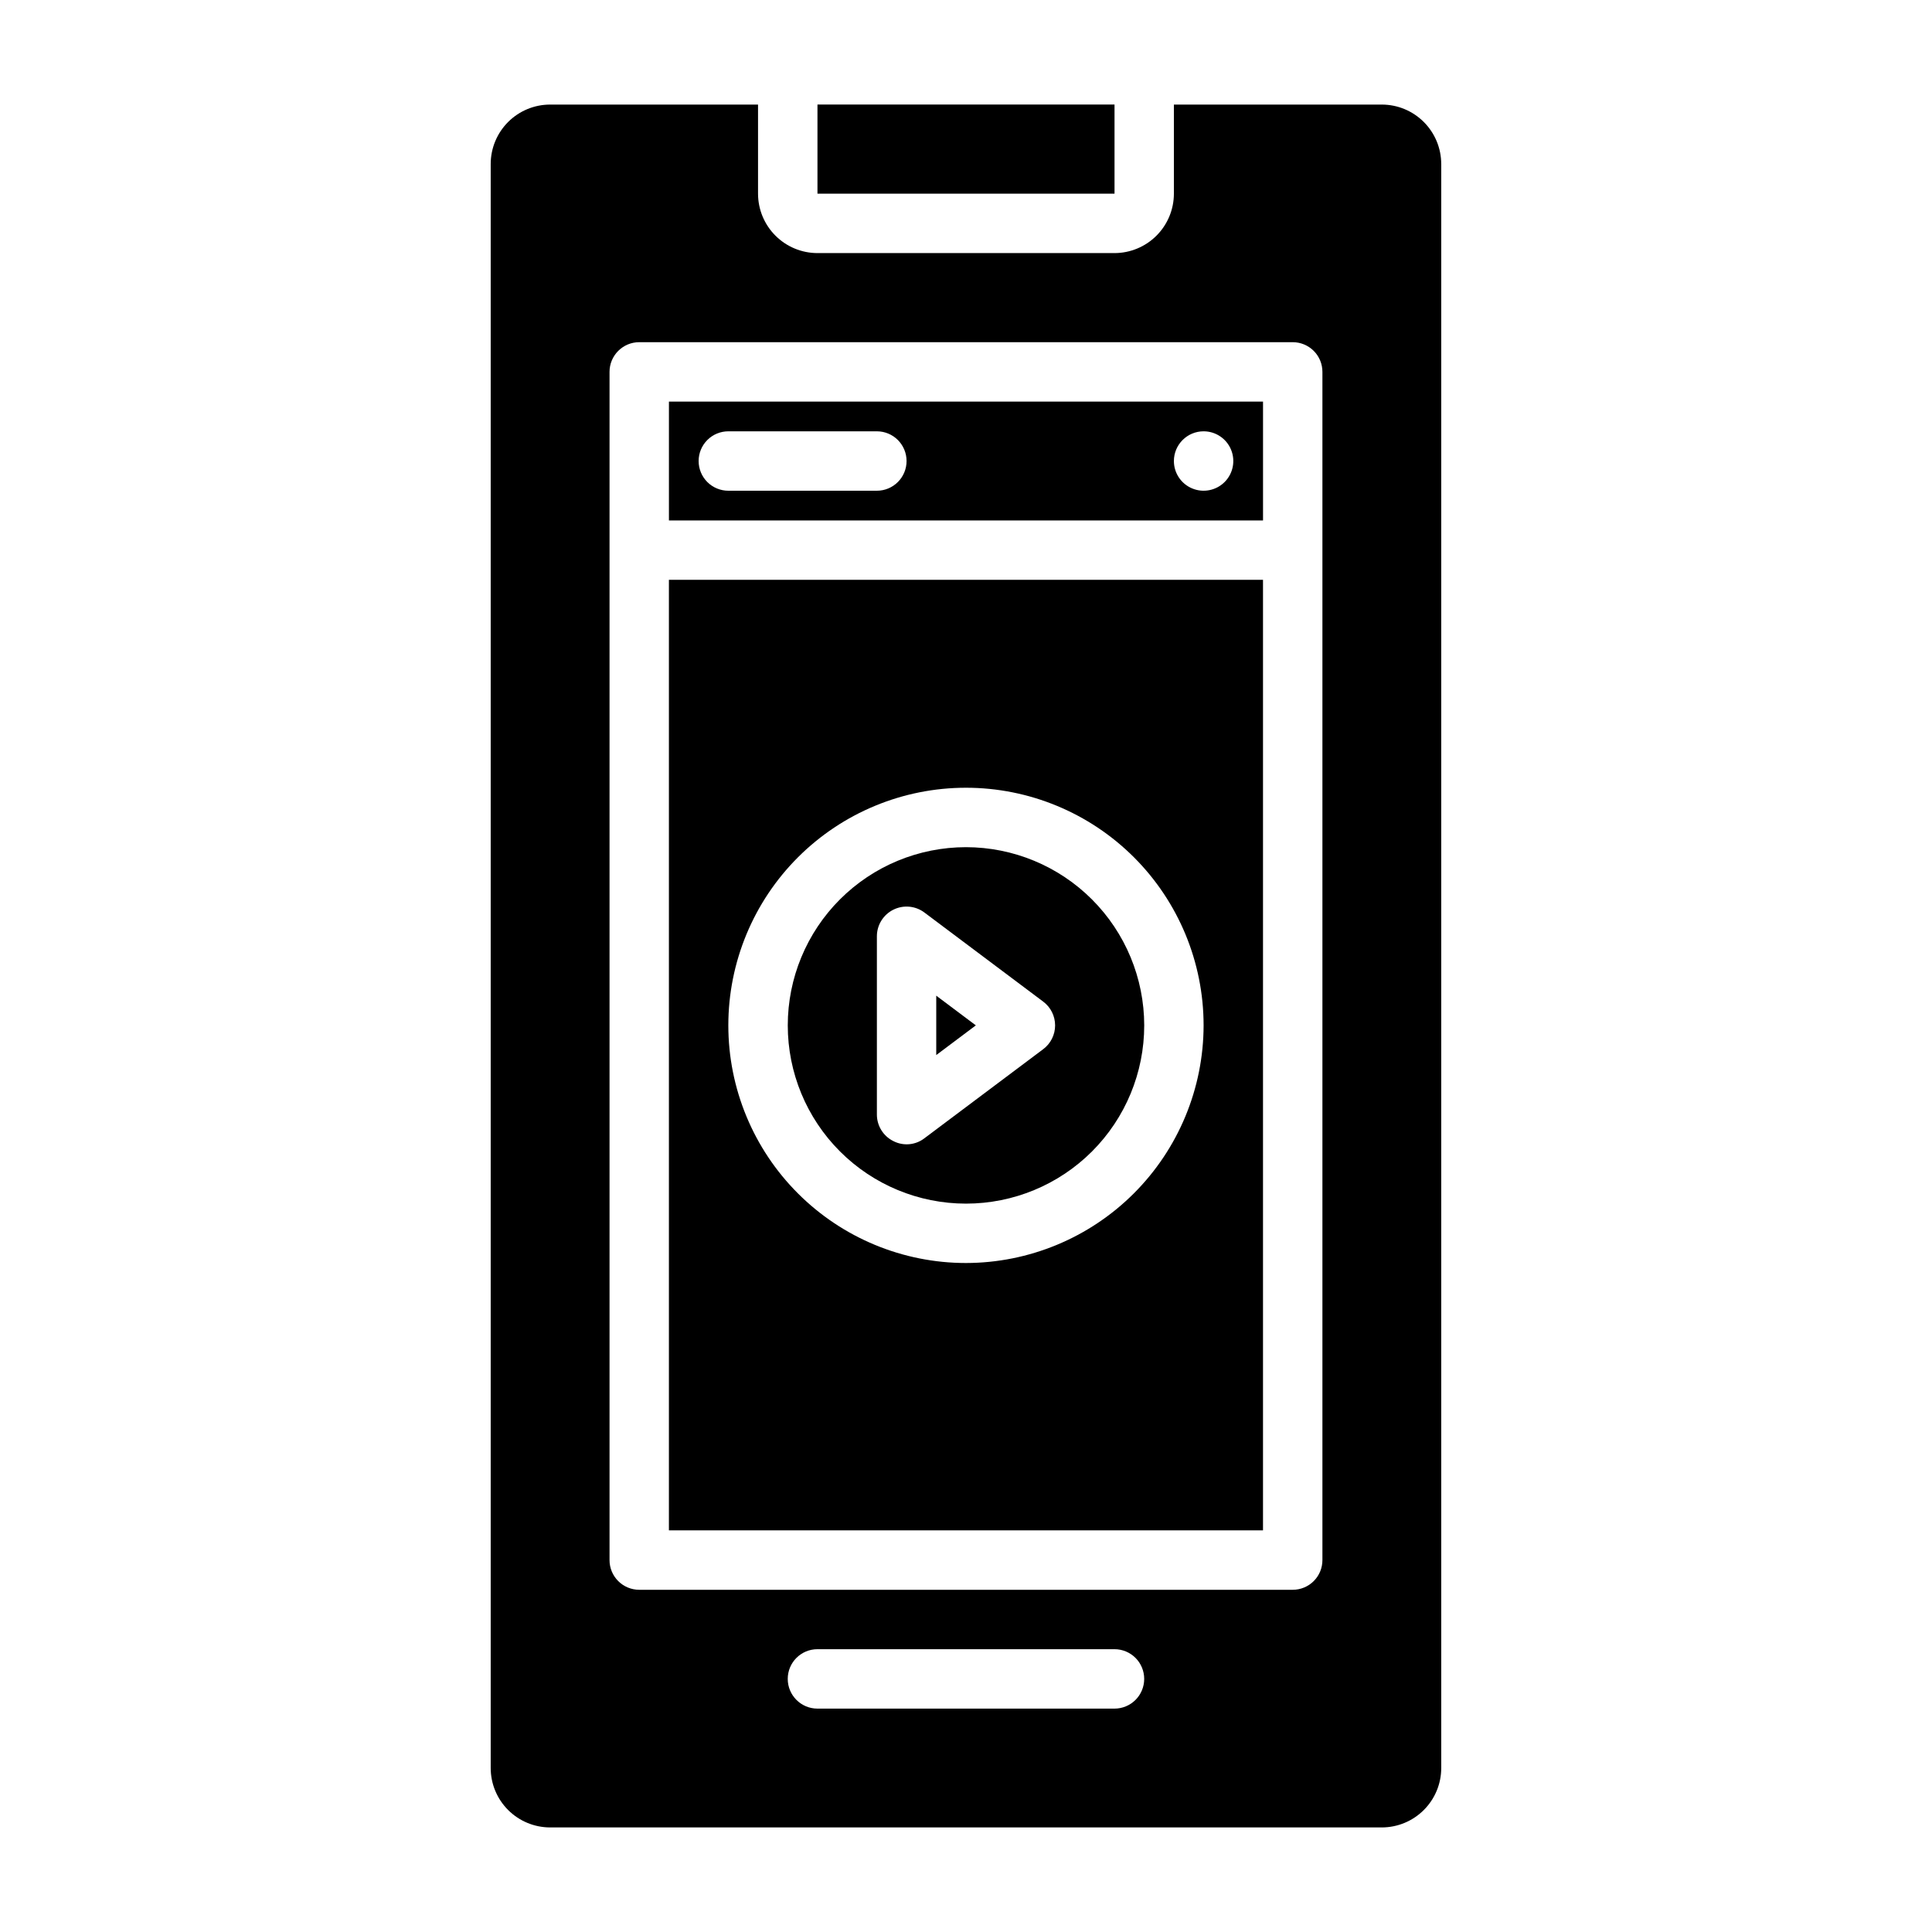 <?xml version="1.0" encoding="UTF-8"?>
<!-- Uploaded to: ICON Repo, www.iconrepo.com, Generator: ICON Repo Mixer Tools -->
<svg fill="#000000" width="800px" height="800px" version="1.1" viewBox="144 144 512 512" xmlns="http://www.w3.org/2000/svg">
 <path d="m439.36 195.32h-78.723v-23.613h78.723zm7.871 220.42c0 12.527-4.977 24.539-13.832 33.398-8.859 8.859-20.875 13.836-33.398 13.836-12.527 0-24.543-4.977-33.398-13.836-8.859-8.859-13.836-20.871-13.836-33.398 0-12.527 4.977-24.539 13.836-33.398 8.855-8.855 20.871-13.832 33.398-13.832 12.52 0.012 24.527 4.992 33.383 13.848 8.852 8.855 13.836 20.859 13.848 33.383zm-23.617 0c0-2.477-1.164-4.812-3.148-6.297l-31.488-23.617c-2.383-1.789-5.574-2.074-8.242-0.742-2.668 1.332-4.352 4.059-4.352 7.039v47.234c-0.004 2.981 1.68 5.711 4.352 7.039 2.66 1.375 5.871 1.086 8.242-0.742l31.488-23.617c1.984-1.484 3.148-3.82 3.148-6.297zm-102.34-133.82v-31.488h157.44v31.488zm133.82-15.742c0 3.184 1.918 6.051 4.859 7.269 2.941 1.219 6.328 0.547 8.582-1.703 2.25-2.254 2.922-5.641 1.703-8.582s-4.086-4.859-7.269-4.859c-4.348 0-7.875 3.527-7.875 7.875zm-125.95 0c0 2.086 0.828 4.09 2.305 5.566 1.477 1.477 3.481 2.305 5.57 2.305h39.359c4.348 0 7.871-3.523 7.871-7.871 0-4.348-3.523-7.875-7.871-7.875h-39.359c-2.09 0-4.094 0.828-5.57 2.305-1.477 1.477-2.305 3.481-2.305 5.57zm196.8-78.723v425.09c-0.004 4.176-1.664 8.176-4.617 11.125-2.949 2.953-6.953 4.613-11.125 4.621h-220.42c-4.172-0.008-8.176-1.668-11.125-4.621-2.953-2.949-4.613-6.949-4.617-11.125v-425.09c0.004-4.172 1.664-8.176 4.617-11.125 2.949-2.953 6.953-4.613 11.125-4.617h55.105v23.613c0.004 4.176 1.664 8.176 4.617 11.129 2.953 2.949 6.953 4.613 11.125 4.617h78.723c4.172-0.004 8.176-1.668 11.125-4.617 2.953-2.953 4.613-6.953 4.617-11.129v-23.613h55.105c4.172 0.004 8.176 1.664 11.125 4.617 2.953 2.949 4.613 6.953 4.617 11.125zm-78.719 401.47c0-2.086-0.828-4.09-2.305-5.566-1.477-1.477-3.481-2.305-5.566-2.305h-78.723c-4.348 0-7.871 3.523-7.871 7.871 0 4.348 3.523 7.875 7.871 7.875h78.723c2.086 0 4.09-0.828 5.566-2.305 1.477-1.477 2.305-3.481 2.305-5.57zm47.23-346.37c0.004-2.09-0.824-4.09-2.301-5.566-1.477-1.477-3.481-2.309-5.57-2.305h-173.18c-2.09-0.004-4.09 0.828-5.566 2.305-1.477 1.477-2.309 3.477-2.305 5.566v314.88c-0.004 2.09 0.828 4.094 2.305 5.57 1.477 1.477 3.477 2.305 5.566 2.305h173.18c2.09 0 4.094-0.828 5.57-2.305 1.477-1.477 2.305-3.481 2.301-5.57zm-102.34 181.05 10.492-7.871-10.492-7.871zm86.594-125.95v251.9h-157.44v-251.9zm-15.742 118.08c0-16.703-6.637-32.719-18.445-44.531-11.812-11.809-27.832-18.445-44.531-18.445-16.703 0-32.723 6.637-44.531 18.445-11.812 11.812-18.445 27.828-18.445 44.531 0 16.703 6.633 32.723 18.445 44.531 11.809 11.809 27.828 18.445 44.531 18.445 16.695-0.02 32.703-6.66 44.508-18.465 11.805-11.809 18.449-27.816 18.469-44.512z"/>
</svg>